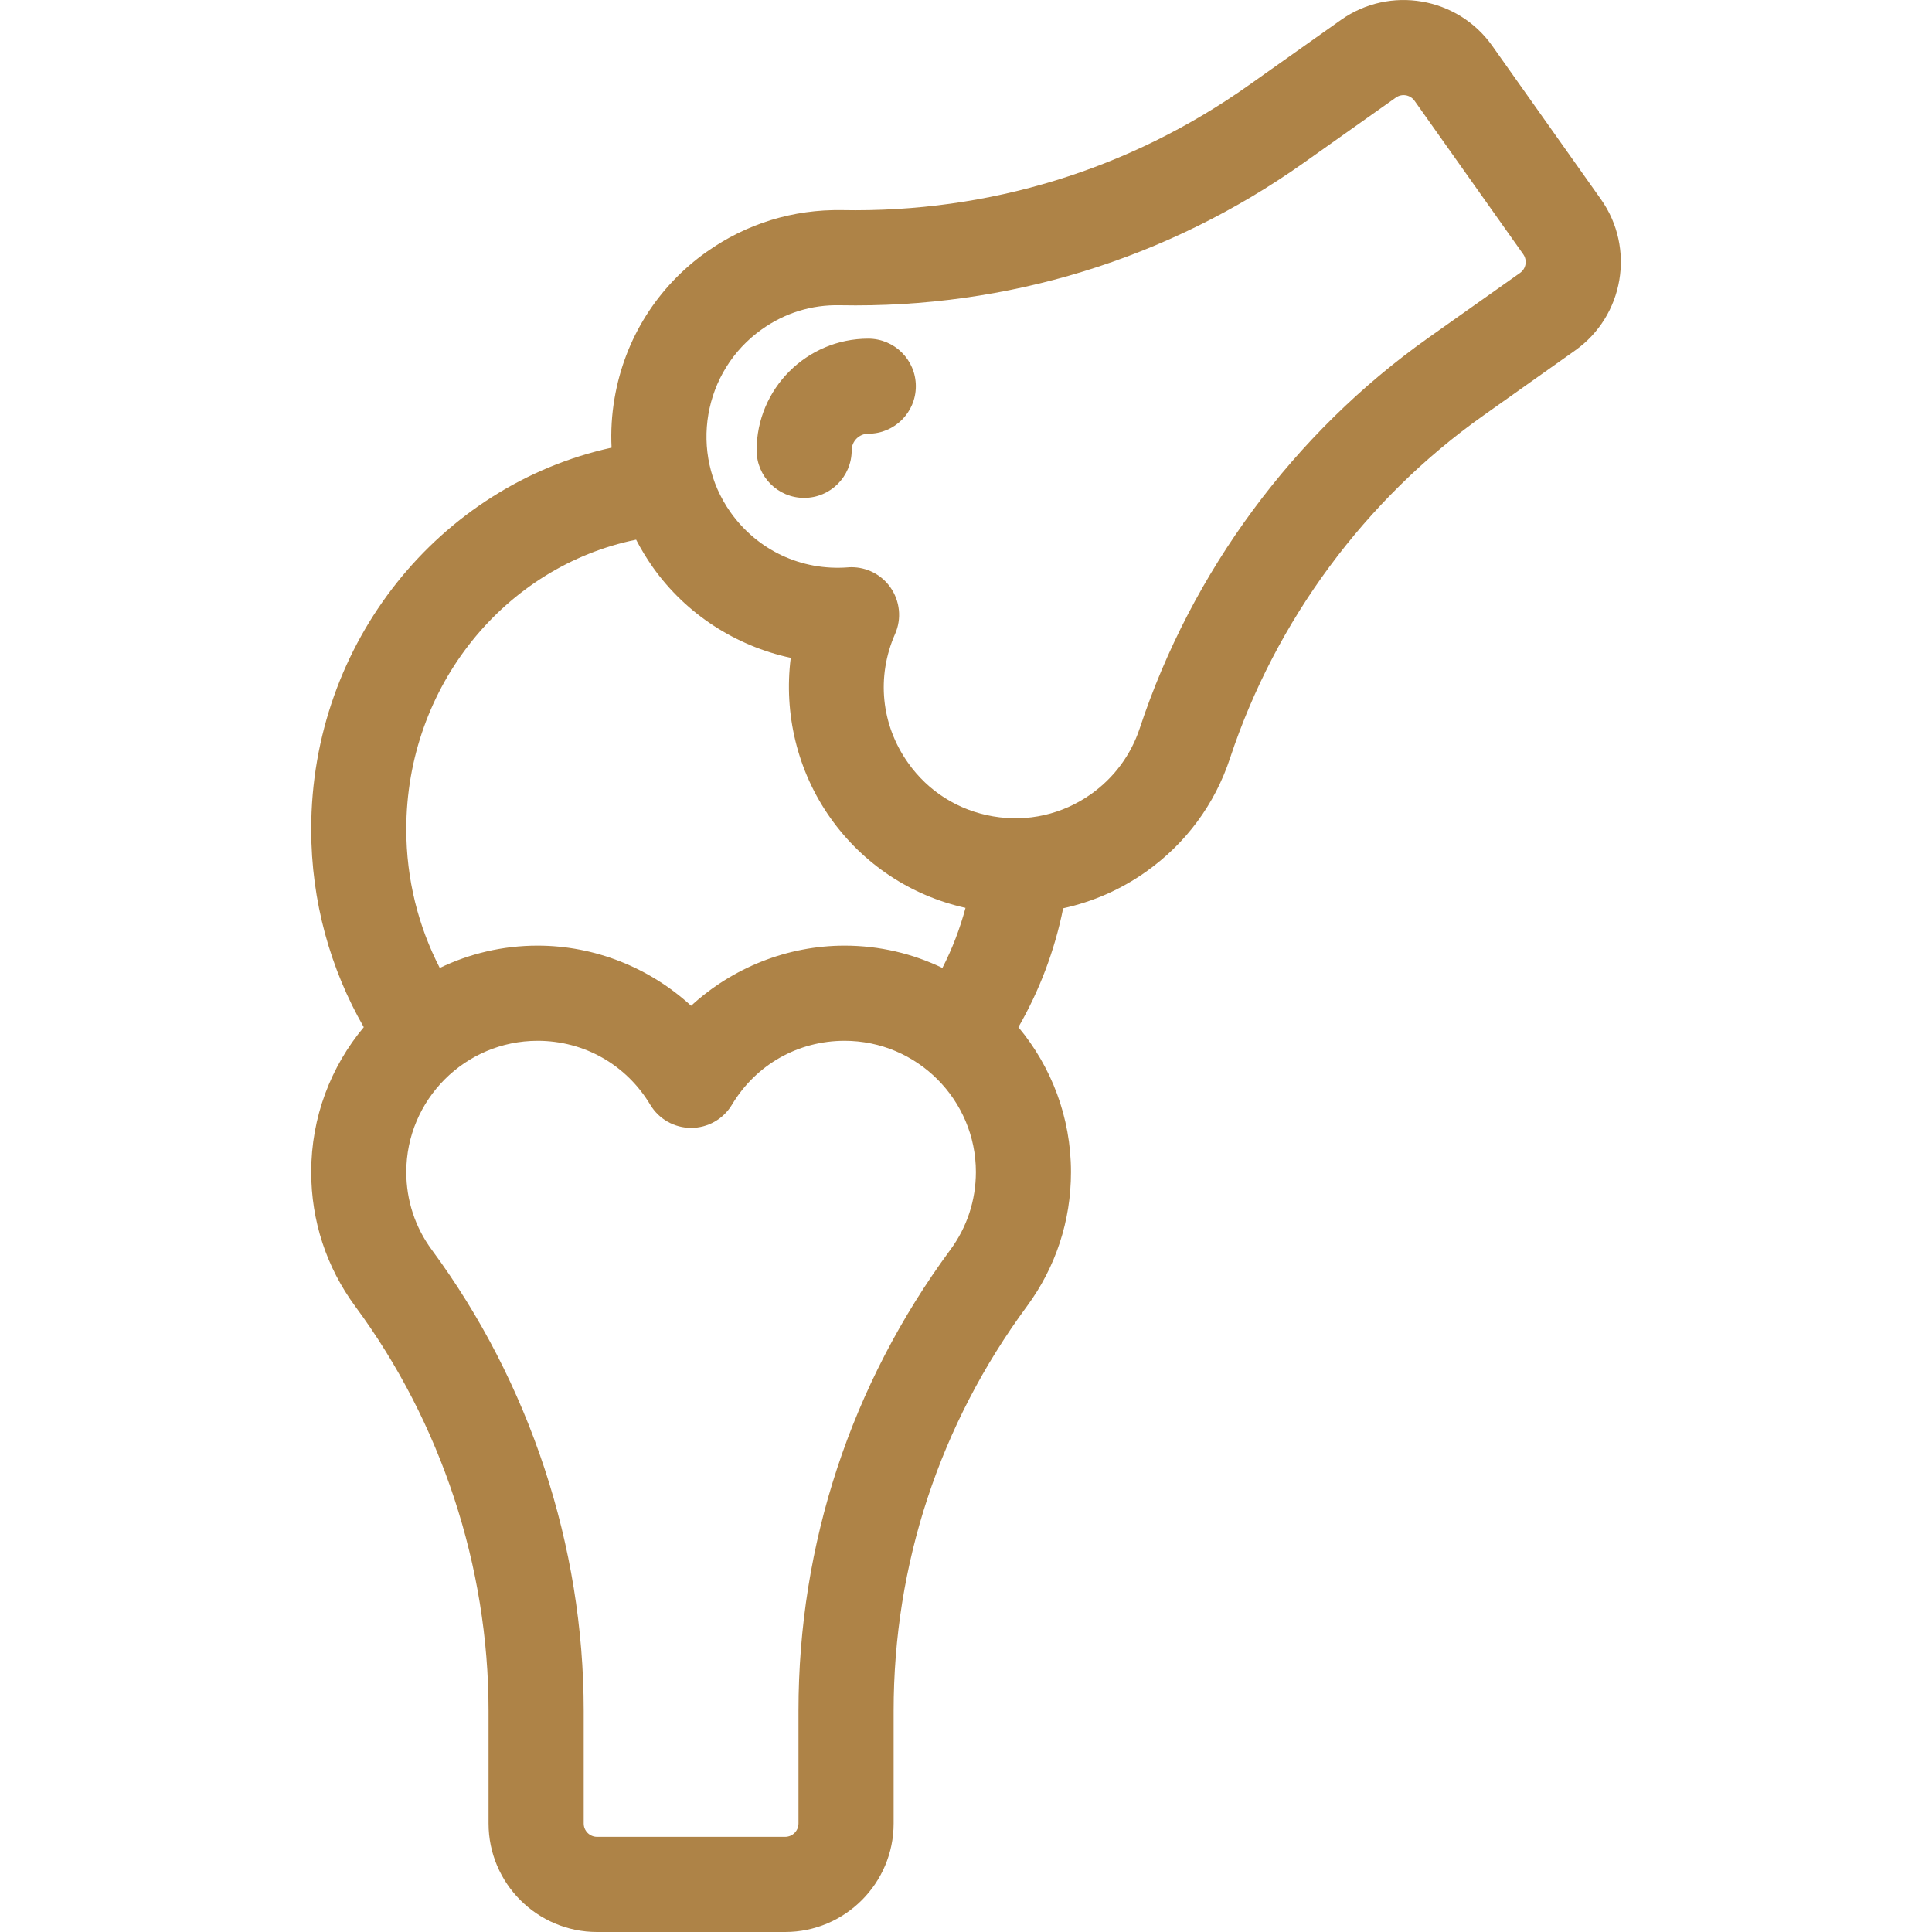 <svg width="24" height="24" viewBox="0 0 24 24" fill="none" xmlns="http://www.w3.org/2000/svg">
<g clip-path="url(#clip0_2356_526)">
<path d="M19.887 2.475L18.537 0.569C18.107 -0.038 17.264 -0.182 16.657 0.248L15.515 1.057C14.031 2.108 12.283 2.645 10.458 2.61C9.855 2.6 9.274 2.777 8.781 3.127L8.78 3.127C8.167 3.561 7.76 4.208 7.634 4.949C7.599 5.153 7.587 5.358 7.597 5.561C5.467 6.029 3.866 7.976 3.866 10.302C3.866 11.198 4.105 12.038 4.519 12.76C4.111 13.248 3.866 13.876 3.866 14.56C3.866 15.165 4.055 15.742 4.413 16.228C5.481 17.675 6.069 19.459 6.069 21.252V22.652C6.069 23.395 6.674 24 7.417 24H9.753C10.496 24 11.101 23.395 11.101 22.652V21.252C11.101 19.433 11.674 17.696 12.757 16.227C13.115 15.741 13.304 15.165 13.304 14.56C13.304 13.876 13.058 13.248 12.651 12.76C12.91 12.309 13.101 11.812 13.207 11.283C13.572 11.203 13.922 11.052 14.236 10.829C14.73 10.479 15.091 9.992 15.28 9.418C15.845 7.711 16.961 6.2 18.424 5.164L19.566 4.354C20.173 3.925 20.317 3.081 19.887 2.475ZM7.902 6.704C7.963 6.822 8.033 6.937 8.111 7.048C8.522 7.628 9.14 8.025 9.823 8.172C9.735 8.864 9.904 9.579 10.315 10.16C10.721 10.733 11.313 11.126 11.994 11.278C11.924 11.539 11.828 11.789 11.707 12.024C11.339 11.847 10.927 11.747 10.492 11.747C9.78 11.747 9.099 12.022 8.585 12.494C8.071 12.022 7.39 11.747 6.678 11.747C6.243 11.747 5.831 11.847 5.463 12.024C5.198 11.51 5.047 10.924 5.047 10.302C5.047 8.522 6.277 7.035 7.902 6.704ZM11.805 15.526C10.572 17.199 9.919 19.179 9.919 21.252V22.652C9.919 22.743 9.845 22.818 9.753 22.818H7.417C7.325 22.818 7.251 22.743 7.251 22.652V21.252C7.251 19.208 6.581 17.175 5.364 15.526C5.157 15.245 5.047 14.911 5.047 14.56C5.047 13.661 5.779 12.929 6.678 12.929C7.257 12.929 7.78 13.226 8.078 13.724C8.185 13.902 8.377 14.011 8.585 14.011C8.793 14.011 8.985 13.902 9.092 13.724C9.39 13.226 9.913 12.929 10.492 12.929C11.391 12.929 12.123 13.661 12.123 14.56C12.122 14.911 12.013 15.245 11.805 15.526ZM18.883 3.39L17.74 4.199C16.073 5.38 14.801 7.102 14.158 9.048C14.048 9.379 13.839 9.662 13.553 9.865C13.197 10.117 12.765 10.215 12.336 10.141C11.906 10.068 11.531 9.832 11.28 9.476C10.945 9.004 10.885 8.406 11.119 7.875C11.203 7.685 11.18 7.465 11.06 7.295C10.949 7.138 10.769 7.046 10.578 7.046C10.563 7.046 10.548 7.046 10.533 7.048C9.955 7.092 9.41 6.836 9.075 6.364C8.556 5.631 8.73 4.611 9.464 4.091C9.75 3.888 10.083 3.784 10.435 3.792C12.513 3.832 14.506 3.219 16.198 2.021L17.34 1.212C17.415 1.159 17.519 1.177 17.572 1.252L18.922 3.158C18.975 3.233 18.958 3.337 18.883 3.39Z" fill="#AE8347"/>
<path d="M10.786 4.207C10.021 4.207 9.399 4.829 9.399 5.594C9.399 5.92 9.663 6.185 9.989 6.185C10.316 6.185 10.58 5.92 10.58 5.594C10.58 5.481 10.672 5.388 10.786 5.388C11.112 5.388 11.377 5.124 11.377 4.798C11.377 4.471 11.112 4.207 10.786 4.207Z" fill="#AE8347"/>
</g>
<defs>
<clipPath id="clip0_2356_526">
<rect width="24" height="24" fill="white"/>
</clipPath>
</defs>
</svg>
